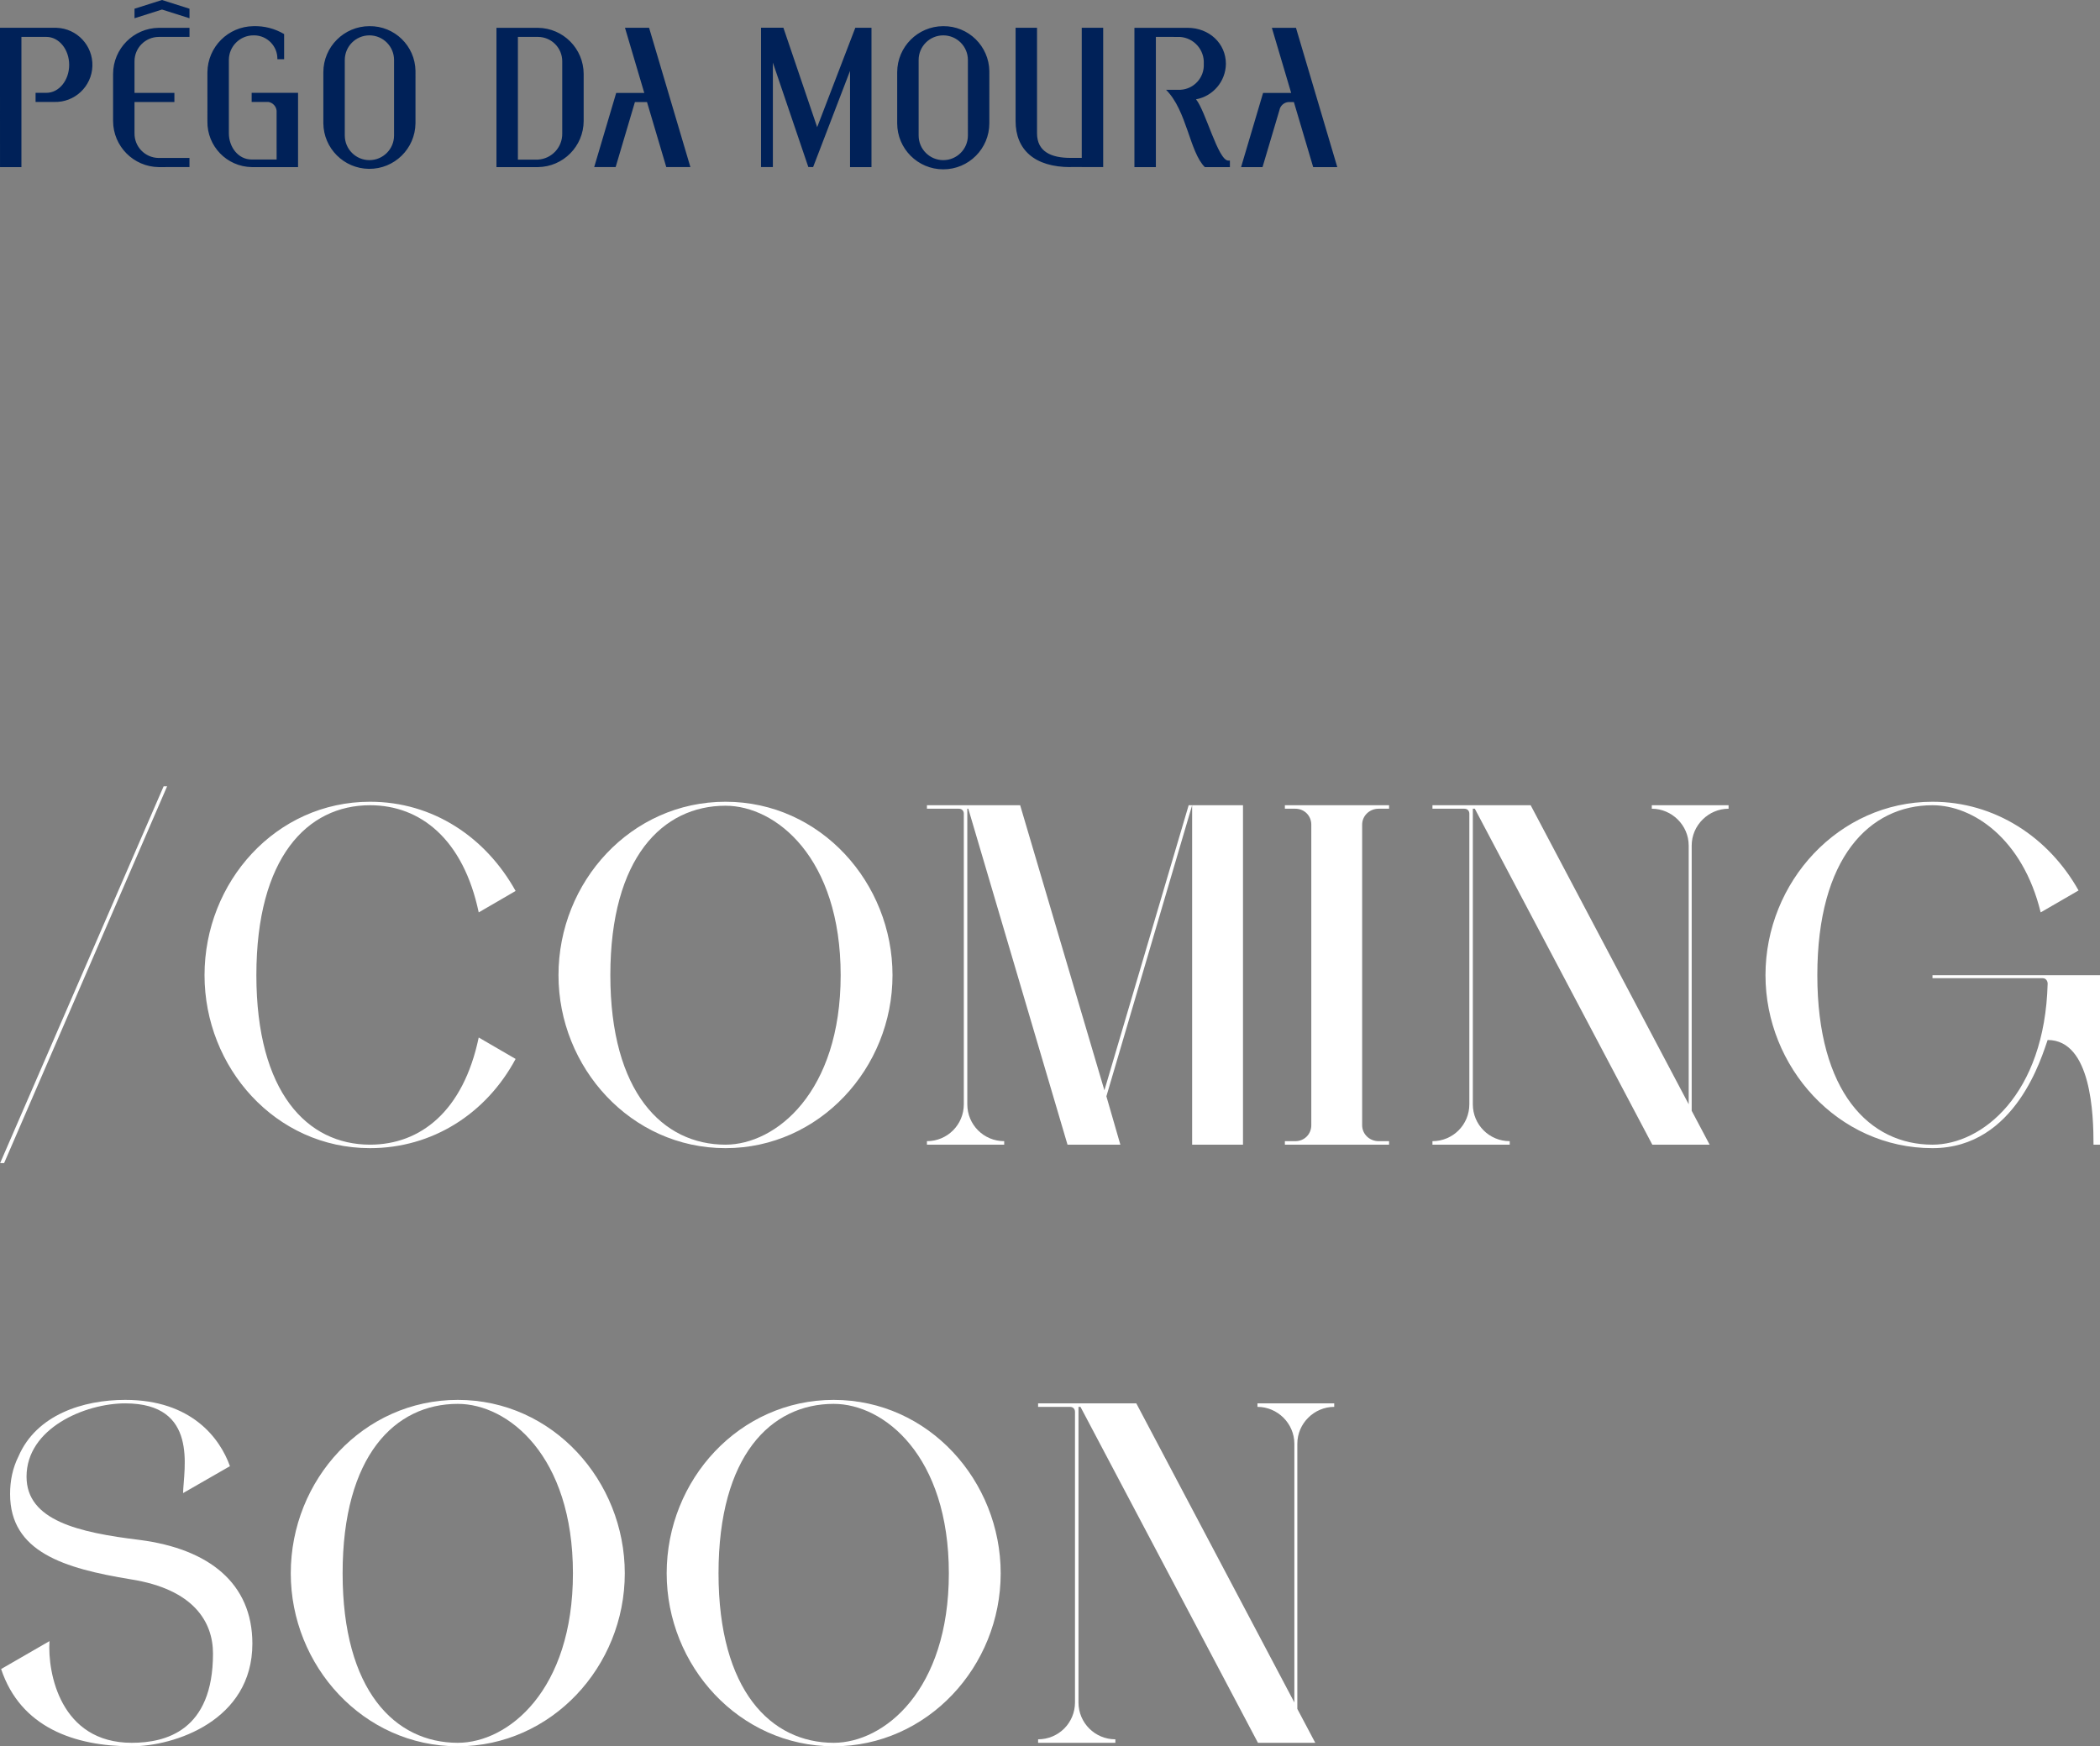 <!-- Generator: Adobe Illustrator 21.0.0, SVG Export Plug-In  -->
<svg version="1.1"
	 xmlns="http://www.w3.org/2000/svg" xmlns:xlink="http://www.w3.org/1999/xlink" xmlns:a="http://ns.adobe.com/AdobeSVGViewerExtensions/3.0/"
	 x="0px" y="0px" width="747.716px" height="621.904px" viewBox="0 0 747.716 621.904"
	 style="enable-background:new 0 0 747.716 621.904;" xml:space="preserve">
<rect x="0" y="0" width="747.716" height="621.904" fill="#808080" stroke="none"/>
<style type="text/css">
	.st0{enable-background:new    ;}
	.st1{fill:#FFFFFF;}
	.st2{fill-rule:evenodd;clip-rule:evenodd;fill:#002158;}
</style>
<defs>
</defs>
<g class="st0">
	<path class="st1" d="M58.263,280.02h1.242L1.461,414.215h-1.42L58.263,280.02z"/>
	<path class="st1" d="M183.585,377.116c-10.473,19.525-29.644,31.773-51.831,31.773c-33.727,0-58.932-28.756-58.932-61.595
		c0-33.193,25.383-61.771,58.932-61.771c22.365,0,41.181,12.603,51.831,31.773l-13.135,7.632
		c-5.503-26.093-20.769-38.164-38.696-38.164c-22.366,0-40.472,18.638-40.472,60.529c0,41.714,18.105,60.352,40.472,60.352
		c17.928,0,33.193-11.893,38.696-38.164L183.585,377.116z"/>
	<path class="st1" d="M198.854,347.295c0-33.371,25.916-61.771,59.465-61.771c33.903,0,59.464,28.933,59.464,61.771
		c0,33.194-26.094,61.595-59.464,61.595C224.592,408.889,198.854,380.134,198.854,347.295z M217.315,347.295
		c0,41.714,18.638,60.352,41.004,60.352c17.928,0,41.003-18.638,41.003-60.352c0-41.891-23.075-60.352-41.003-60.352
		C235.952,286.943,217.315,305.404,217.315,347.295z"/>
	<path class="st1" d="M442.573,286.765v120.881h-18.105V286.765l-30.531,103.663l4.971,17.218h-18.815l-35.324-119.639h-0.354
		v105.261c0,7.278,5.857,13.135,13.135,13.135v1.243h-27.513v-1.243c7.277,0,13.135-5.857,13.135-13.135V289.783
		c0-1.065-0.71-1.775-1.774-1.775h-11.36v-1.243h33.193l29.998,101.533l29.999-101.533H442.573z"/>
	<path class="st1" d="M494.587,288.008h-3.728c-3.195,0-5.858,2.485-5.858,5.68v107.036c0,3.195,2.663,5.68,5.858,5.68h3.728v1.243
		h-37.099v-1.243h3.728c3.194,0,5.68-2.485,5.68-5.68V293.688c0-3.195-2.485-5.68-5.68-5.68h-3.728v-1.243h37.099V288.008z"/>
	<path class="st1" d="M588.133,286.765h27.336v1.243c-7.1,0-13.136,5.857-13.136,13.135v94.433l6.391,12.07h-20.413l-63.192-119.639
		h-0.71v105.261c0,7.278,5.858,13.135,13.136,13.135v1.243H510.03v-1.243c7.278,0,13.136-5.857,13.136-13.135V289.783
		c0-1.065-0.71-1.775-1.775-1.775h-11.36v-1.243h34.969l56.27,106.503v-92.125c0-7.278-6.035-13.135-13.136-13.135V286.765z"/>
	<path class="st1" d="M688.074,347.295h59.642v60.352h-2.308c0-10.473-0.71-37.276-16.33-37.276
		c-1.953,5.325-11.183,38.519-41.004,38.519c-33.726,0-59.464-28.934-59.464-61.595c0-33.193,26.093-61.771,59.464-61.771
		c22.188,0,41.358,12.603,52.009,31.596l-13.49,7.81c-6.39-26.271-24.141-38.164-38.519-38.164
		c-22.365,0-41.004,18.638-41.004,60.529c0,41.714,18.639,60.352,41.004,60.352c17.573,0,39.938-17.75,41.004-57.334
		c0-1.065-0.71-1.952-1.775-1.952h-39.229V347.295z"/>
	<path class="st1" d="M89.859,585.339c0,27.513-27.868,36.565-42.956,36.565c-20.413,0-39.584-6.745-46.506-27.513l17.218-9.94
		c-0.71,11.36,3.905,36.211,29.288,36.211c12.07,0,28.934-4.26,28.934-31.773c0-11.183-6.745-22.898-29.288-26.448
		c-23.786-3.905-42.957-9.763-42.957-30.354c0-4.793,0.888-9.23,3.018-13.49c6.391-14.733,22.898-20.059,37.986-20.059
		c23.608,0,33.727,13.668,37.276,23.608l-16.686,9.585c0.178-8.52,5.68-31.95-20.591-31.95c-14.378,0-35.146,8.875-35.146,26.093
		c0,15.621,18.46,19.881,40.293,22.543C74.416,551.612,89.859,563.86,89.859,585.339z"/>
	<path class="st1" d="M103.529,560.31c0-33.371,25.916-61.772,59.465-61.772c33.903,0,59.464,28.934,59.464,61.772
		c0,33.193-26.094,61.594-59.464,61.594C129.268,621.904,103.529,593.148,103.529,560.31z M121.99,560.31
		c0,41.714,18.638,60.352,41.004,60.352c17.928,0,41.003-18.638,41.003-60.352c0-41.892-23.075-60.353-41.003-60.353
		C140.628,499.958,121.99,518.419,121.99,560.31z"/>
	<path class="st1" d="M237.373,560.31c0-33.371,25.916-61.772,59.465-61.772c33.903,0,59.464,28.934,59.464,61.772
		c0,33.193-26.094,61.594-59.464,61.594C263.111,621.904,237.373,593.148,237.373,560.31z M255.834,560.31
		c0,41.714,18.638,60.352,41.004,60.352c17.928,0,41.003-18.638,41.003-60.352c0-41.892-23.075-60.353-41.003-60.353
		C274.472,499.958,255.834,518.419,255.834,560.31z"/>
	<path class="st1" d="M447.722,499.781h27.336v1.242c-7.1,0-13.136,5.857-13.136,13.136v94.433l6.391,12.07H447.9l-63.192-119.639
		h-0.71v105.261c0,7.277,5.858,13.136,13.136,13.136v1.242h-27.514v-1.242c7.278,0,13.136-5.858,13.136-13.136V502.799
		c0-1.065-0.71-1.775-1.775-1.775h-11.36v-1.242h34.969l56.27,106.503v-92.125c0-7.278-6.035-13.136-13.136-13.136V499.781z"/>
</g>
<path id="Path_1_2_" class="st2" d="M229.401,33.099l-6.872-23.206h8.585l14.708,49.608h-8.589l-6.866-23.162h-4.298l-6.866,23.162
	h-7.635l7.831-26.402H229.401 M147.936,43.899c-0.095,9.06-7.516,16.328-16.576,16.233c-8.926-0.093-16.14-7.307-16.233-16.233
	V25.72c0.021-9.052,7.354-16.384,16.406-16.404c8.936-0.123,16.281,7.021,16.405,15.957c0,0.035,0.001,0.071,0.001,0.106
	L147.936,43.899z M122.763,48.256c0,4.843,3.926,8.77,8.77,8.77c4.843,0,8.77-3.926,8.77-8.77l0,0v-26.89
	c0-4.843-3.926-8.77-8.77-8.77c-4.843,0-8.77,3.926-8.77,8.77V48.256z M98.487,39.437c-0.156-1.574-1.337-2.853-2.894-3.134h-5.988
	v-3.251h16.519v26.458H89.604c-8.859-0.158-15.913-7.468-15.756-16.327c0-0.026,0.001-0.051,0.002-0.077V25.72
	c0.103-9.017,7.388-16.302,16.406-16.404c3.83-0.115,7.614,0.863,10.909,2.819v8.962h-2.401c0.1-4.597-3.547-8.405-8.144-8.504
	c-0.121-0.003-0.241-0.003-0.362,0c-4.843,0-8.769,3.926-8.769,8.769v0v26.098c0,4.843,3.274,9.345,8.117,9.345h8.884L98.487,39.437
	z M191.55,59.512c8.99-0.114,16.229-7.413,16.267-16.404v-16.8c-0.04-8.99-7.278-16.288-16.267-16.402h-14.784v49.608L191.55,59.512
	z M200.189,47.468c0.111,4.939-3.707,9.081-8.639,9.37h-7.147V13.143h7.147c4.792,0.02,8.661,3.922,8.64,8.714
	c0,0.028,0,0.056-0.001,0.084V47.468z M352.26,43.9c0,9.06-7.345,16.405-16.405,16.405c-9.06,0-16.405-7.345-16.405-16.405l0,0
	V25.72c0.021-9.051,7.353-16.383,16.404-16.404c8.962-0.085,16.302,7.102,16.406,16.064V43.9z M327.085,48.258
	c0,4.843,3.926,8.77,8.77,8.77c4.843,0,8.77-3.926,8.77-8.77l0,0V21.366c0-4.843-3.926-8.77-8.77-8.77
	c-4.844,0-8.77,3.926-8.77,8.77V48.258z M381.149,59.512c-12.779,0-19.543-6.177-19.543-16.404V9.894h7.633v37.563
	c0,6.564,5.068,8.773,11.91,8.773h4.012V9.894h7.635v49.608h-7.633V59.48h-4.012L381.149,59.512z M289.52,59.491
	c4.377-11.415,8.757-22.829,13.139-34.244v34.266h7.637V9.894h-5.76L290.955,45.29L278.93,9.87h-7.961v49.631h4.219V22.3
	l12.624,37.187L289.52,59.491z M455.548,39.232L455.548,39.232c0.289-1.534,1.543-2.702,3.094-2.88h2.055l6.868,23.162h8.584
	l-14.71-49.608h-8.585l6.875,23.193h-10.005l-7.829,26.409h7.635L455.548,39.232z M0.004,59.512h7.622v-46.37h8.906
	c4.471,0,8.099,4.458,8.099,9.959s-3.623,9.957-8.099,9.957h-3.866v3.251h6.593c7.293,0.241,13.401-5.477,13.641-12.77
	c0.241-7.293-5.477-13.401-12.77-13.641c-0.29-0.01-0.581-0.01-0.872,0H0L0.004,59.512z M56.53,59.512
	C47.541,59.4,40.301,52.1,40.263,43.11V26.309c0.041-8.99,7.28-16.288,16.269-16.402H67.47v3.24H56.532
	c-4.793,0.021-8.661,3.924-8.64,8.718c0,0.027,0,0.053,0.001,0.08V33.08h14.203v3.24H47.893v11.136
	c-0.067,4.792,3.764,8.73,8.555,8.797c0.015,0,0.03,0,0.044,0h10.968v3.24L56.53,59.512z M67.468,3.108L57.68,0l-9.786,3.108v3.393
	l9.786-3.105l9.788,3.105V3.108z M420.129,13.153c4.977,0.327,8.762,4.602,8.483,9.582c0.26,4.843-3.455,8.98-8.298,9.24
	c-0.061,0.003-0.123,0.006-0.185,0.008h-4.942c7.468,7.468,8.317,22.074,13.8,27.529h8.924v-2.322h-0.567
	c-3.634,0-8.083-17.711-11.497-21.82c6.111-1.127,10.569-6.422,10.641-12.635c0-7.293-5.966-12.831-13.641-12.831h-18.929v49.608
	h7.637v-46.37L420.129,13.153z"/>
</svg>